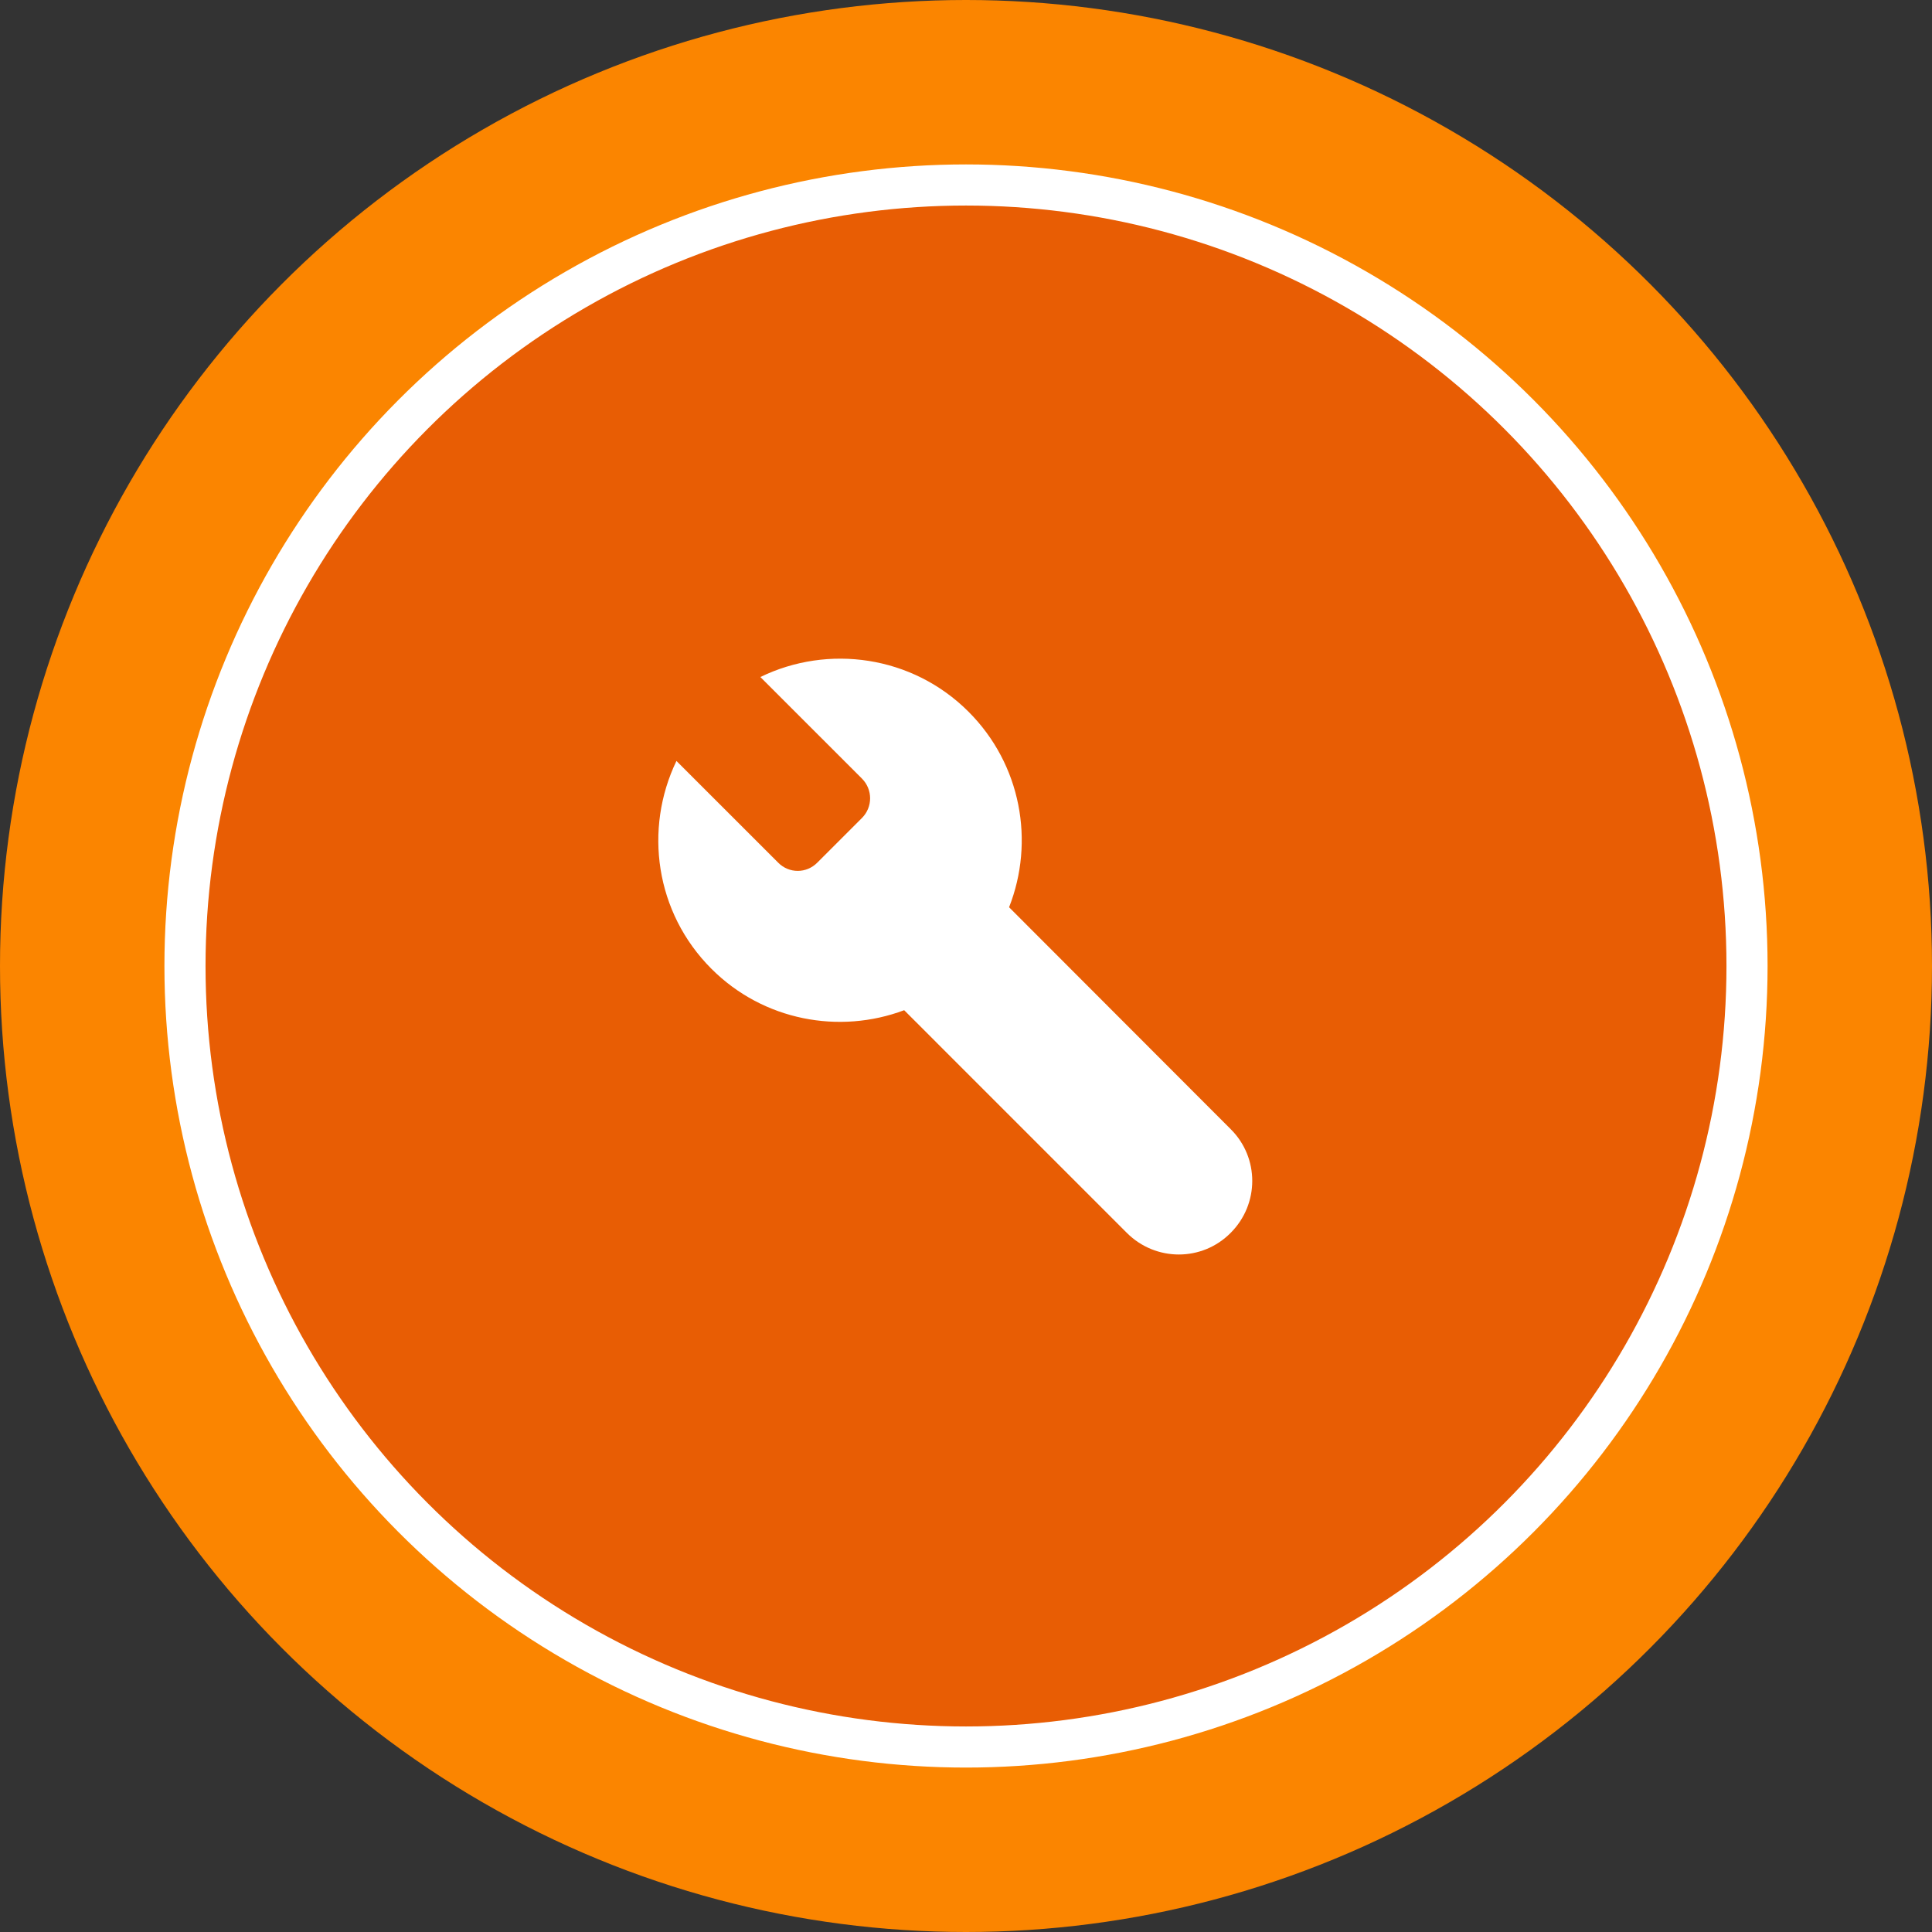 <svg width="141" height="141" viewBox="0 0 141 141" fill="none" xmlns="http://www.w3.org/2000/svg">
<rect x="0" y="0" width="141" height="141" fill="#333333" stroke="none"/>
<circle cx="70.5" cy="70.5" r="70.5" fill="#FB8500"/>
<circle cx="70.5" cy="70.5" r="57" fill="#E85D04" stroke="white" stroke-width="3"/>
<g clip-path="url(#clip0_9_290)">
<path d="M70.683 51.941C66.58 47.838 60.434 47.001 55.493 49.41L62.905 56.821C63.701 57.617 63.701 58.904 62.905 59.7L59.658 62.946C58.862 63.763 57.576 63.763 56.78 62.946L49.368 55.535C46.98 60.496 47.817 66.601 51.921 70.704C55.718 74.502 61.272 75.502 65.988 73.726L82.239 89.978C84.342 92.081 87.731 92.081 89.814 89.978C91.917 87.875 91.917 84.486 89.814 82.403L73.644 66.213C75.522 61.435 74.542 55.8 70.683 51.941Z" fill="white"/>
</g>
<defs>
<clipPath id="clip0_9_290">
<rect width="49" height="49" fill="white" transform="translate(46 46)"/>
</clipPath>
</defs>
</svg>
